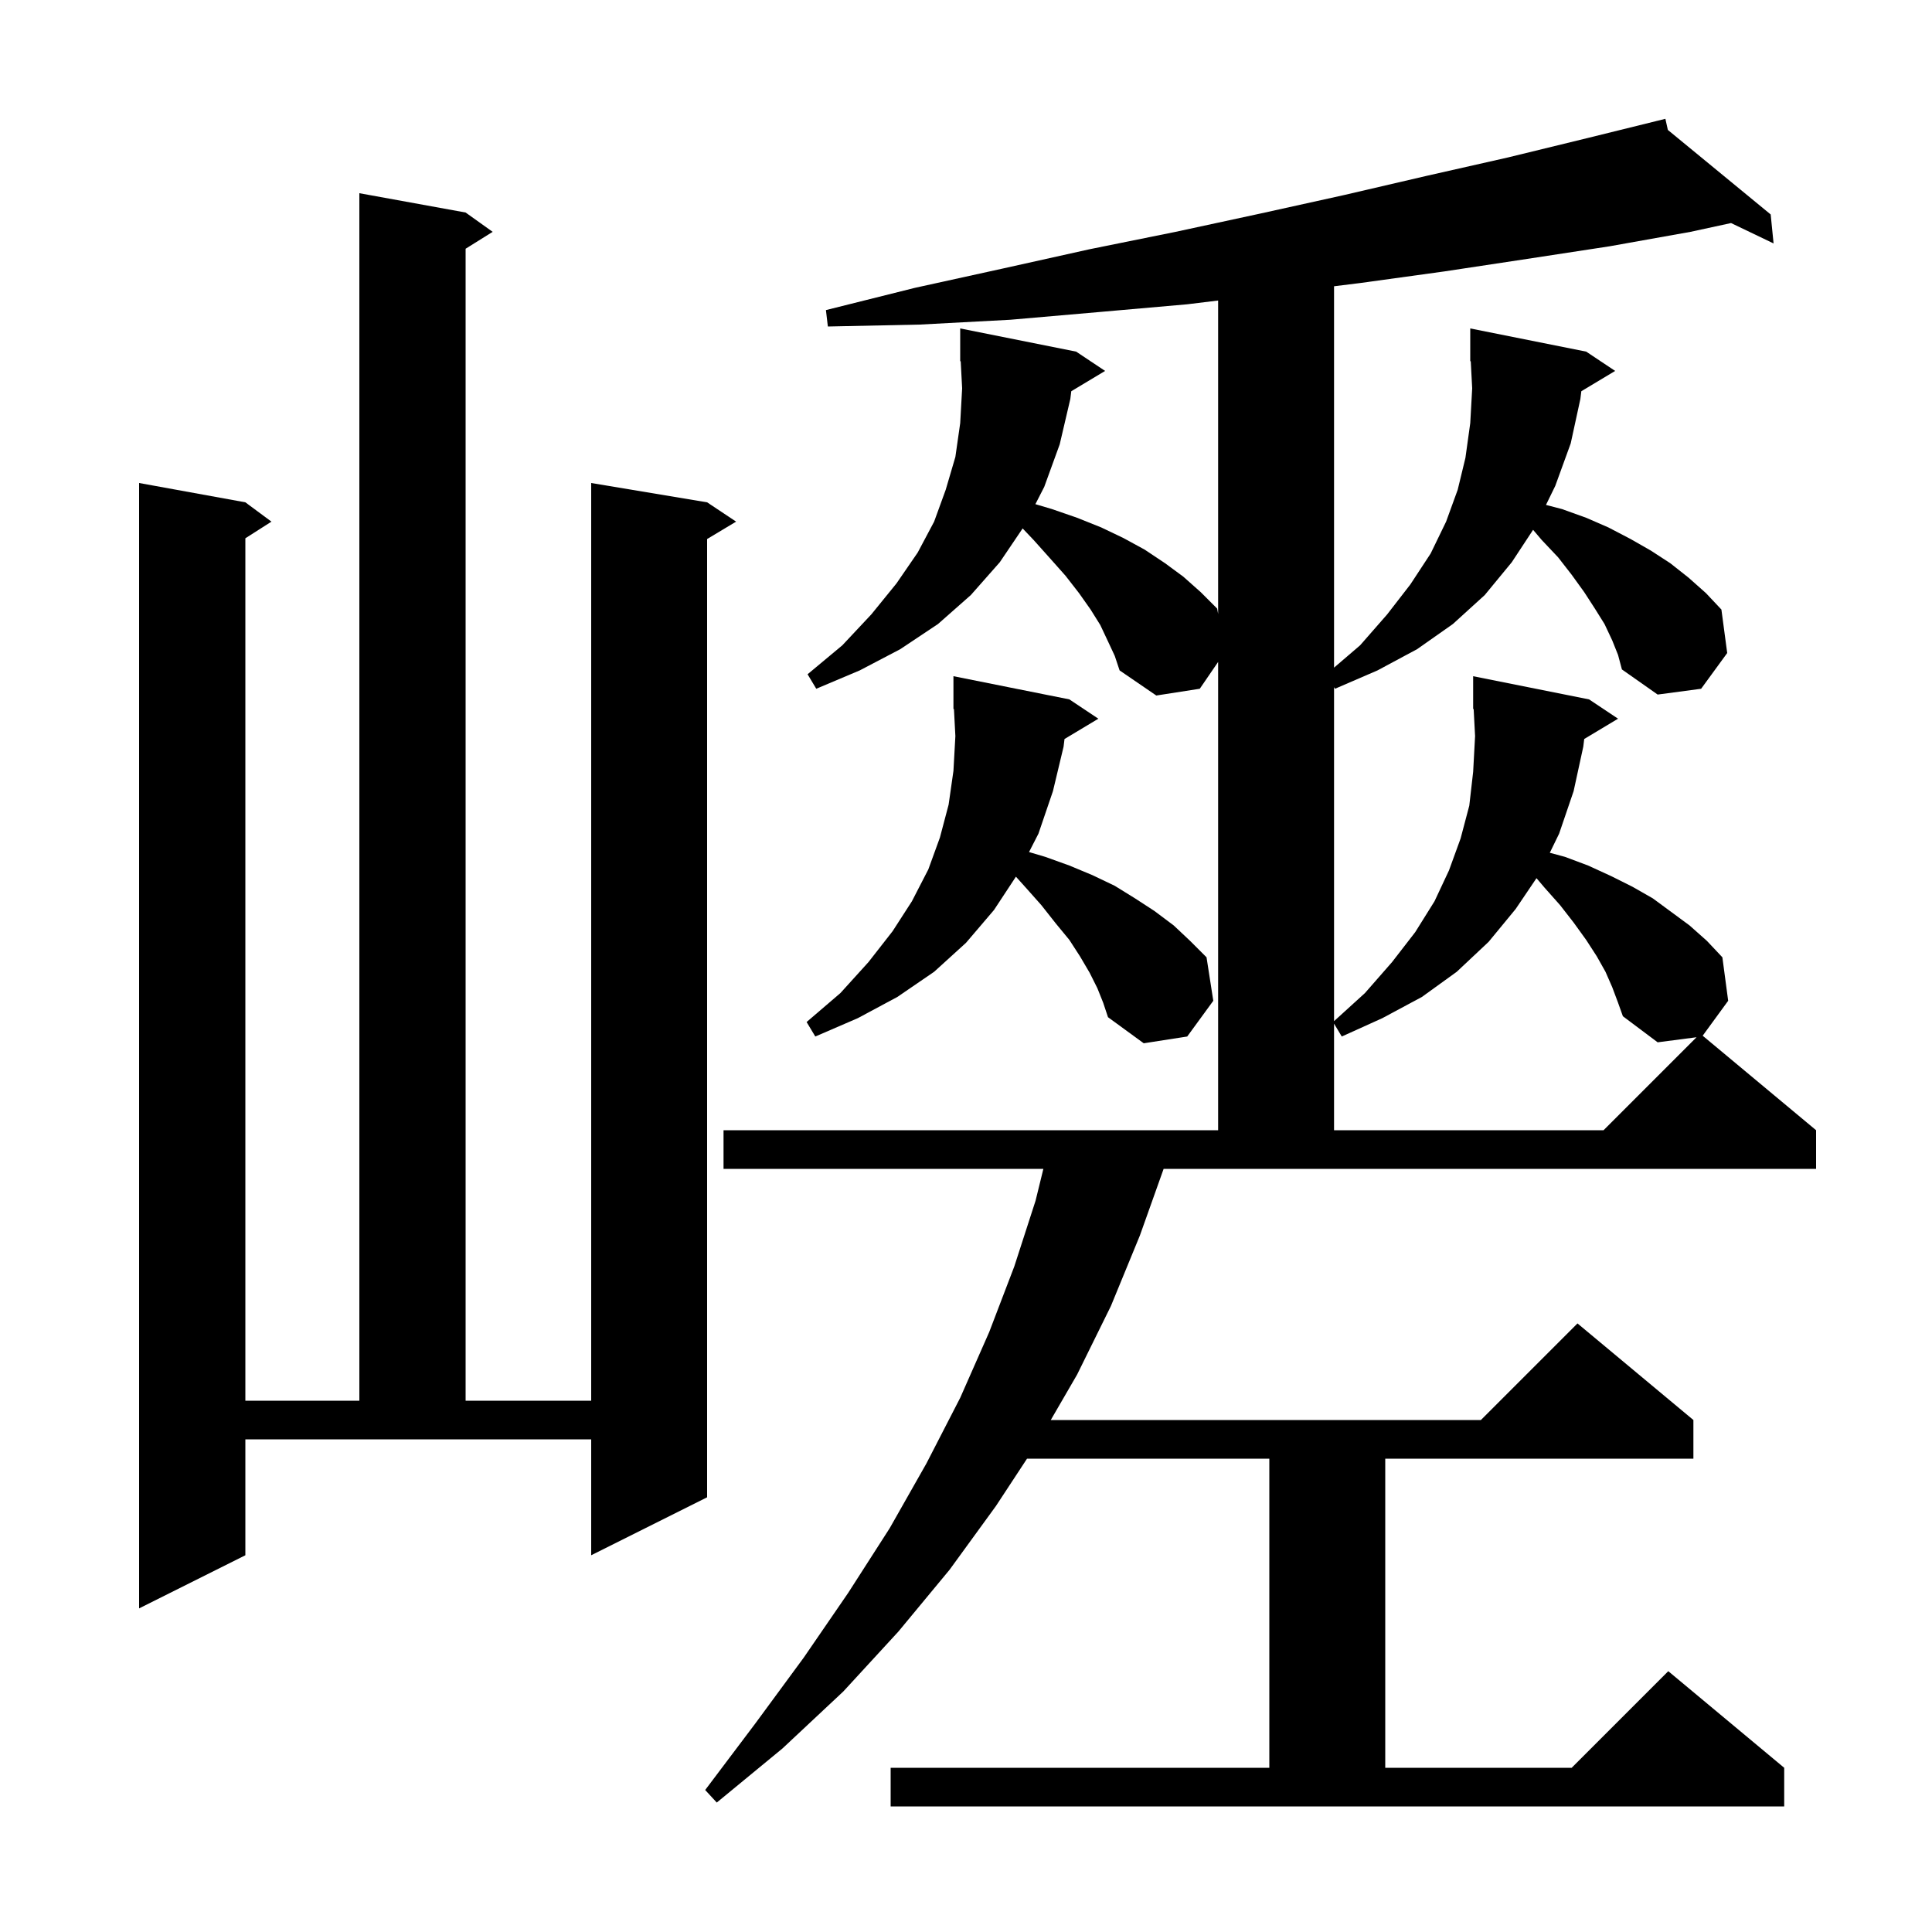 <svg xmlns="http://www.w3.org/2000/svg" xmlns:xlink="http://www.w3.org/1999/xlink" version="1.1" baseProfile="full" viewBox="0 0 200 200" width="200" height="200"><g fill="currentColor"><path d="M 163.698 40.501 L 163.6 41.3 L 162.6 45.9 L 161.0 50.3 L 160.039 52.269 L 161.7 52.7 L 164.2 53.6 L 166.5 54.6 L 168.8 55.8 L 170.9 57.0 L 172.9 58.3 L 174.8 59.8 L 176.6 61.4 L 178.2 63.1 L 178.8 67.6 L 176.1 71.3 L 171.6 71.9 L 167.9 69.3 L 167.5 67.8 L 166.9 66.3 L 166.1 64.6 L 165.1 63.0 L 164.0 61.3 L 162.7 59.5 L 161.3 57.7 L 159.6 55.9 L 158.705 54.848 L 156.5 58.2 L 153.7 61.6 L 150.4 64.6 L 146.7 67.2 L 142.6 69.4 L 138.2 71.3 L 138.1 71.133 L 138.1 105.709 L 141.3 102.8 L 144.1 99.6 L 146.5 96.5 L 148.5 93.3 L 150.0 90.1 L 151.2 86.8 L 152.1 83.4 L 152.5 79.9 L 152.7 76.2 L 152.552 73.396 L 152.5 73.4 L 152.5 70.0 L 164.5 72.4 L 167.5 74.4 L 163.998 76.501 L 163.9 77.3 L 162.9 81.9 L 161.4 86.3 L 160.435 88.279 L 162.0 88.7 L 164.4 89.6 L 166.8 90.7 L 169.0 91.8 L 171.1 93.0 L 174.9 95.8 L 176.7 97.4 L 178.3 99.1 L 178.9 103.6 L 176.261 107.217 L 188.0 117.0 L 188.0 121.0 L 120.458 121.0 L 118.0 127.9 L 115.0 135.2 L 111.5 142.3 L 108.775 147.0 L 153.3 147.0 L 163.3 137.0 L 175.3 147.0 L 175.3 151.0 L 143.4 151.0 L 143.4 183.0 L 162.7 183.0 L 172.7 173.0 L 184.7 183.0 L 184.7 187.0 L 92.2 187.0 L 92.2 183.0 L 131.4 183.0 L 131.4 151.0 L 106.318 151.0 L 103.1 155.9 L 98.3 162.5 L 93.0 168.9 L 87.3 175.1 L 81.0 181.0 L 74.2 186.6 L 73.0 185.3 L 78.2 178.4 L 83.2 171.6 L 87.8 164.9 L 92.1 158.2 L 95.9 151.5 L 99.4 144.7 L 102.4 137.9 L 105.0 131.1 L 107.2 124.3 L 108.009 121.0 L 74.9 121.0 L 74.9 117.0 L 126.1 117.0 L 126.1 68.523 L 124.2 71.3 L 119.7 72.0 L 115.9 69.4 L 115.4 67.9 L 114.7 66.4 L 113.9 64.7 L 112.9 63.1 L 111.7 61.4 L 110.3 59.6 L 108.7 57.8 L 107.0 55.9 L 105.863 54.703 L 103.5 58.2 L 100.5 61.6 L 97.1 64.6 L 93.2 67.2 L 89.0 69.4 L 84.5 71.3 L 83.6 69.8 L 87.2 66.8 L 90.2 63.6 L 92.8 60.4 L 95.0 57.2 L 96.7 54.0 L 97.9 50.7 L 98.9 47.3 L 99.4 43.8 L 99.6 40.2 L 99.452 37.396 L 99.4 37.4 L 99.4 34.0 L 111.4 36.4 L 114.4 38.4 L 110.898 40.501 L 110.8 41.3 L 109.7 46.0 L 108.1 50.4 L 107.183 52.191 L 108.9 52.7 L 111.5 53.6 L 114.0 54.6 L 116.3 55.7 L 118.5 56.9 L 120.6 58.3 L 122.5 59.7 L 124.3 61.3 L 126.0 63.0 L 126.1 63.562 L 126.1 31.109 L 122.9 31.5 L 113.8 32.3 L 104.6 33.1 L 95.2 33.6 L 85.7 33.8 L 85.5 32.1 L 94.7 29.8 L 103.8 27.8 L 112.8 25.8 L 121.7 24.0 L 130.5 22.1 L 139.1 20.2 L 147.7 18.2 L 156.1 16.3 L 164.3 14.3 L 171.506 12.521 L 171.5 12.5 L 171.521 12.517 L 172.4 12.3 L 172.656 13.45 L 183.3 22.2 L 183.6 25.2 L 179.198 23.09 L 175.0 24.0 L 166.6 25.5 L 158.1 26.8 L 149.5 28.1 L 140.8 29.3 L 138.1 29.634 L 138.1 69.114 L 140.8 66.8 L 143.6 63.6 L 146.0 60.5 L 148.1 57.3 L 149.7 54.0 L 150.9 50.7 L 151.7 47.4 L 152.2 43.8 L 152.4 40.2 L 152.252 37.396 L 152.2 37.4 L 152.2 34.0 L 164.2 36.4 L 167.2 38.4 Z M 25.4 161.0 L 14.4 166.5 L 14.4 50.0 L 25.4 52.0 L 28.1 54.0 L 25.4 55.723 L 25.4 145.0 L 37.2 145.0 L 37.2 20.0 L 48.2 22.0 L 51.0 24.0 L 48.2 25.75 L 48.2 145.0 L 61.2 145.0 L 61.2 50.0 L 73.2 52.0 L 76.2 54.0 L 73.2 55.8 L 73.2 155.0 L 61.2 161.0 L 61.2 149.0 L 25.4 149.0 Z M 166.9 102.2 L 166.2 100.6 L 165.3 99.0 L 164.2 97.3 L 162.9 95.5 L 161.5 93.7 L 159.9 91.9 L 159.057 90.908 L 156.9 94.1 L 154.1 97.5 L 150.8 100.6 L 147.2 103.2 L 143.1 105.4 L 138.9 107.3 L 138.1 105.967 L 138.1 117.0 L 166.0 117.0 L 175.625 107.375 L 171.6 107.9 L 168.0 105.2 L 167.5 103.8 Z M 110.198 76.501 L 110.1 77.3 L 109.0 81.9 L 107.5 86.3 L 106.525 88.204 L 108.2 88.7 L 110.7 89.6 L 113.1 90.6 L 115.4 91.7 L 117.5 93.0 L 119.5 94.3 L 121.5 95.8 L 123.2 97.4 L 124.9 99.1 L 125.6 103.6 L 122.9 107.3 L 118.4 108.0 L 114.7 105.3 L 114.2 103.8 L 113.6 102.3 L 112.8 100.7 L 111.8 99.0 L 110.7 97.3 L 109.3 95.6 L 107.8 93.7 L 106.2 91.9 L 105.168 90.753 L 102.9 94.2 L 100.0 97.6 L 96.7 100.6 L 92.9 103.2 L 88.8 105.4 L 84.4 107.3 L 83.5 105.8 L 87.0 102.8 L 89.9 99.6 L 92.4 96.4 L 94.4 93.3 L 96.1 90.0 L 97.3 86.7 L 98.2 83.3 L 98.7 79.8 L 98.9 76.2 L 98.752 73.396 L 98.7 73.4 L 98.7 70.0 L 110.7 72.4 L 113.7 74.4 Z "/></g></svg>